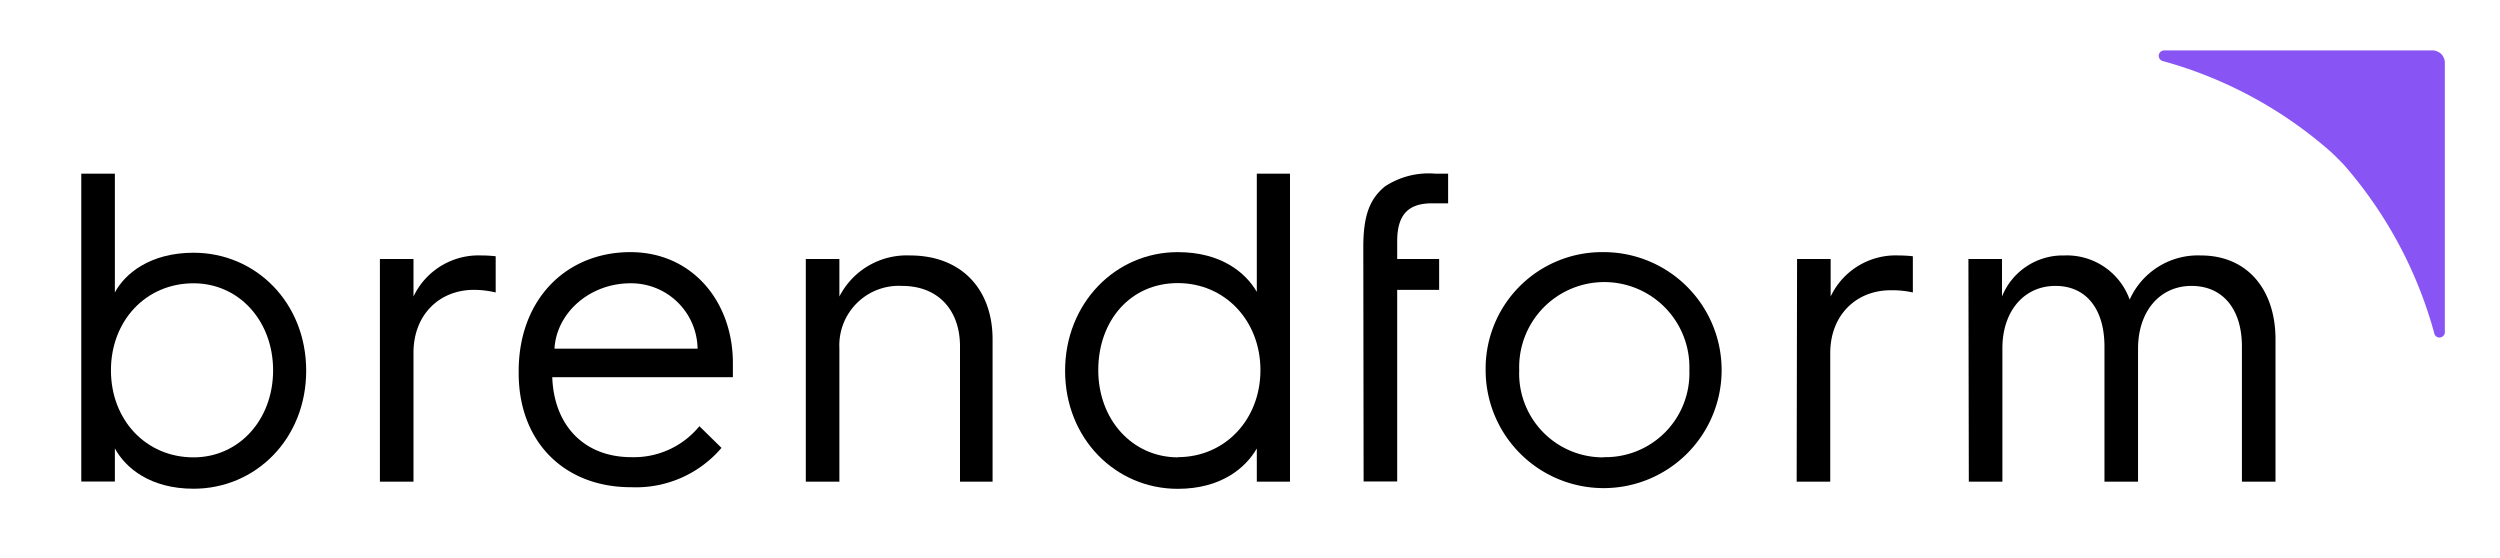 <?xml version="1.0" encoding="UTF-8"?> <svg xmlns="http://www.w3.org/2000/svg" id="Layer_1" data-name="Layer 1" viewBox="0 0 247.89 55.28"><defs><style>.cls-1{fill:#8855f4;}</style></defs><path class="cls-1" d="M242.42,32.82V6.15h0a1.28,1.28,0,0,0-.35-.79,1.34,1.34,0,0,0-.79-.36h-26.7a.54.54,0,0,0-.53.54.55.55,0,0,0,.39.51,42.08,42.08,0,0,1,16.67,9c.22.19,1.09,1.06,1.31,1.3A42.37,42.37,0,0,1,241.36,33a.53.53,0,0,0,.61.46.54.54,0,0,0,.45-.62Z"></path><path d="M8.06,17.22h3.33V29c1-1.88,3.51-3.94,7.8-3.94,6.18,0,11.17,4.95,11.17,11.7s-5,11.7-11.17,11.7c-4.29,0-6.75-2.06-7.8-4v3.29H8.06ZM19.19,45.35c4.51,0,7.89-3.73,7.89-8.63s-3.38-8.63-7.89-8.63c-4.73,0-8.19,3.72-8.19,8.63S14.46,45.35,19.19,45.35Z"></path><path d="M37.67,25.68H41V29.4a7.14,7.14,0,0,1,6.75-4.07,12.33,12.33,0,0,1,1.4.08V29A9.41,9.41,0,0,0,47,28.74c-3.46,0-6,2.5-6,6.23V47.76H37.67Z"></path><path d="M51.43,36.81C51.43,29.66,56.16,25,62.51,25c6.13,0,10.16,4.91,10.16,11,0,0,0,.74,0,1.4H54.76c.17,4.82,3.19,7.93,7.84,7.93a8.39,8.39,0,0,0,6.75-3.07l2.19,2.15a11.13,11.13,0,0,1-8.94,3.9C56,48.33,51.43,43.86,51.43,37Zm17.74-2.24a6.59,6.59,0,0,0-6.66-6.48c-4,0-7.32,2.89-7.53,6.48Z"></path><path d="M79.9,25.68h3.33V29.4a7.5,7.5,0,0,1,7-4.07c5.13,0,8.19,3.37,8.19,8.32V47.76H95.19V34.35c0-3.63-2.19-6-5.74-6a5.9,5.9,0,0,0-6.22,6.18V47.76H79.9Z"></path><path d="M116.78,25c4.34,0,6.75,2.06,7.84,3.94V17.22h3.29V47.76h-3.29V44.47c-1.09,1.89-3.5,4-7.84,4-6.18,0-11.17-5-11.17-11.7S110.6,25,116.78,25Zm0,20.33c4.69,0,8.2-3.73,8.2-8.63s-3.51-8.63-8.2-8.63-7.88,3.72-7.88,8.63S112.27,45.35,116.82,45.35Z"></path><path d="M135.18,24.49c0-3.24.7-4.81,2.14-6a7.88,7.88,0,0,1,5-1.27h1.27v2.94H142c-2.24,0-3.46,1-3.46,3.76v1.76h4.16v3.06h-4.16v19h-3.33Z"></path><path d="M159.05,25a11.7,11.7,0,1,1-11.74,11.7A11.55,11.55,0,0,1,159.05,25Zm0,20.33a8.32,8.32,0,0,0,8.46-8.63,8.44,8.44,0,1,0-16.87,0A8.31,8.31,0,0,0,159.05,45.35Z"></path><path d="M178.19,25.68h3.33V29.4a7.13,7.13,0,0,1,6.75-4.07,12.48,12.48,0,0,1,1.4.08V29a9.47,9.47,0,0,0-2.19-.22c-3.46,0-6,2.5-6,6.23V47.76h-3.33Z"></path><path d="M195.18,25.68h3.33V29.4a6.5,6.5,0,0,1,6.18-4.07,6.61,6.61,0,0,1,6.48,4.38,7.41,7.41,0,0,1,7.06-4.38c4.6,0,7.4,3.37,7.4,8.32V47.76H222.3V34.35c0-3.63-1.84-6-5-6S212,30.89,212,34.57V47.76h-3.33V34.35c0-3.63-1.75-6-4.86-6s-5.26,2.5-5.26,6.18V47.76h-3.33Z"></path></svg> 